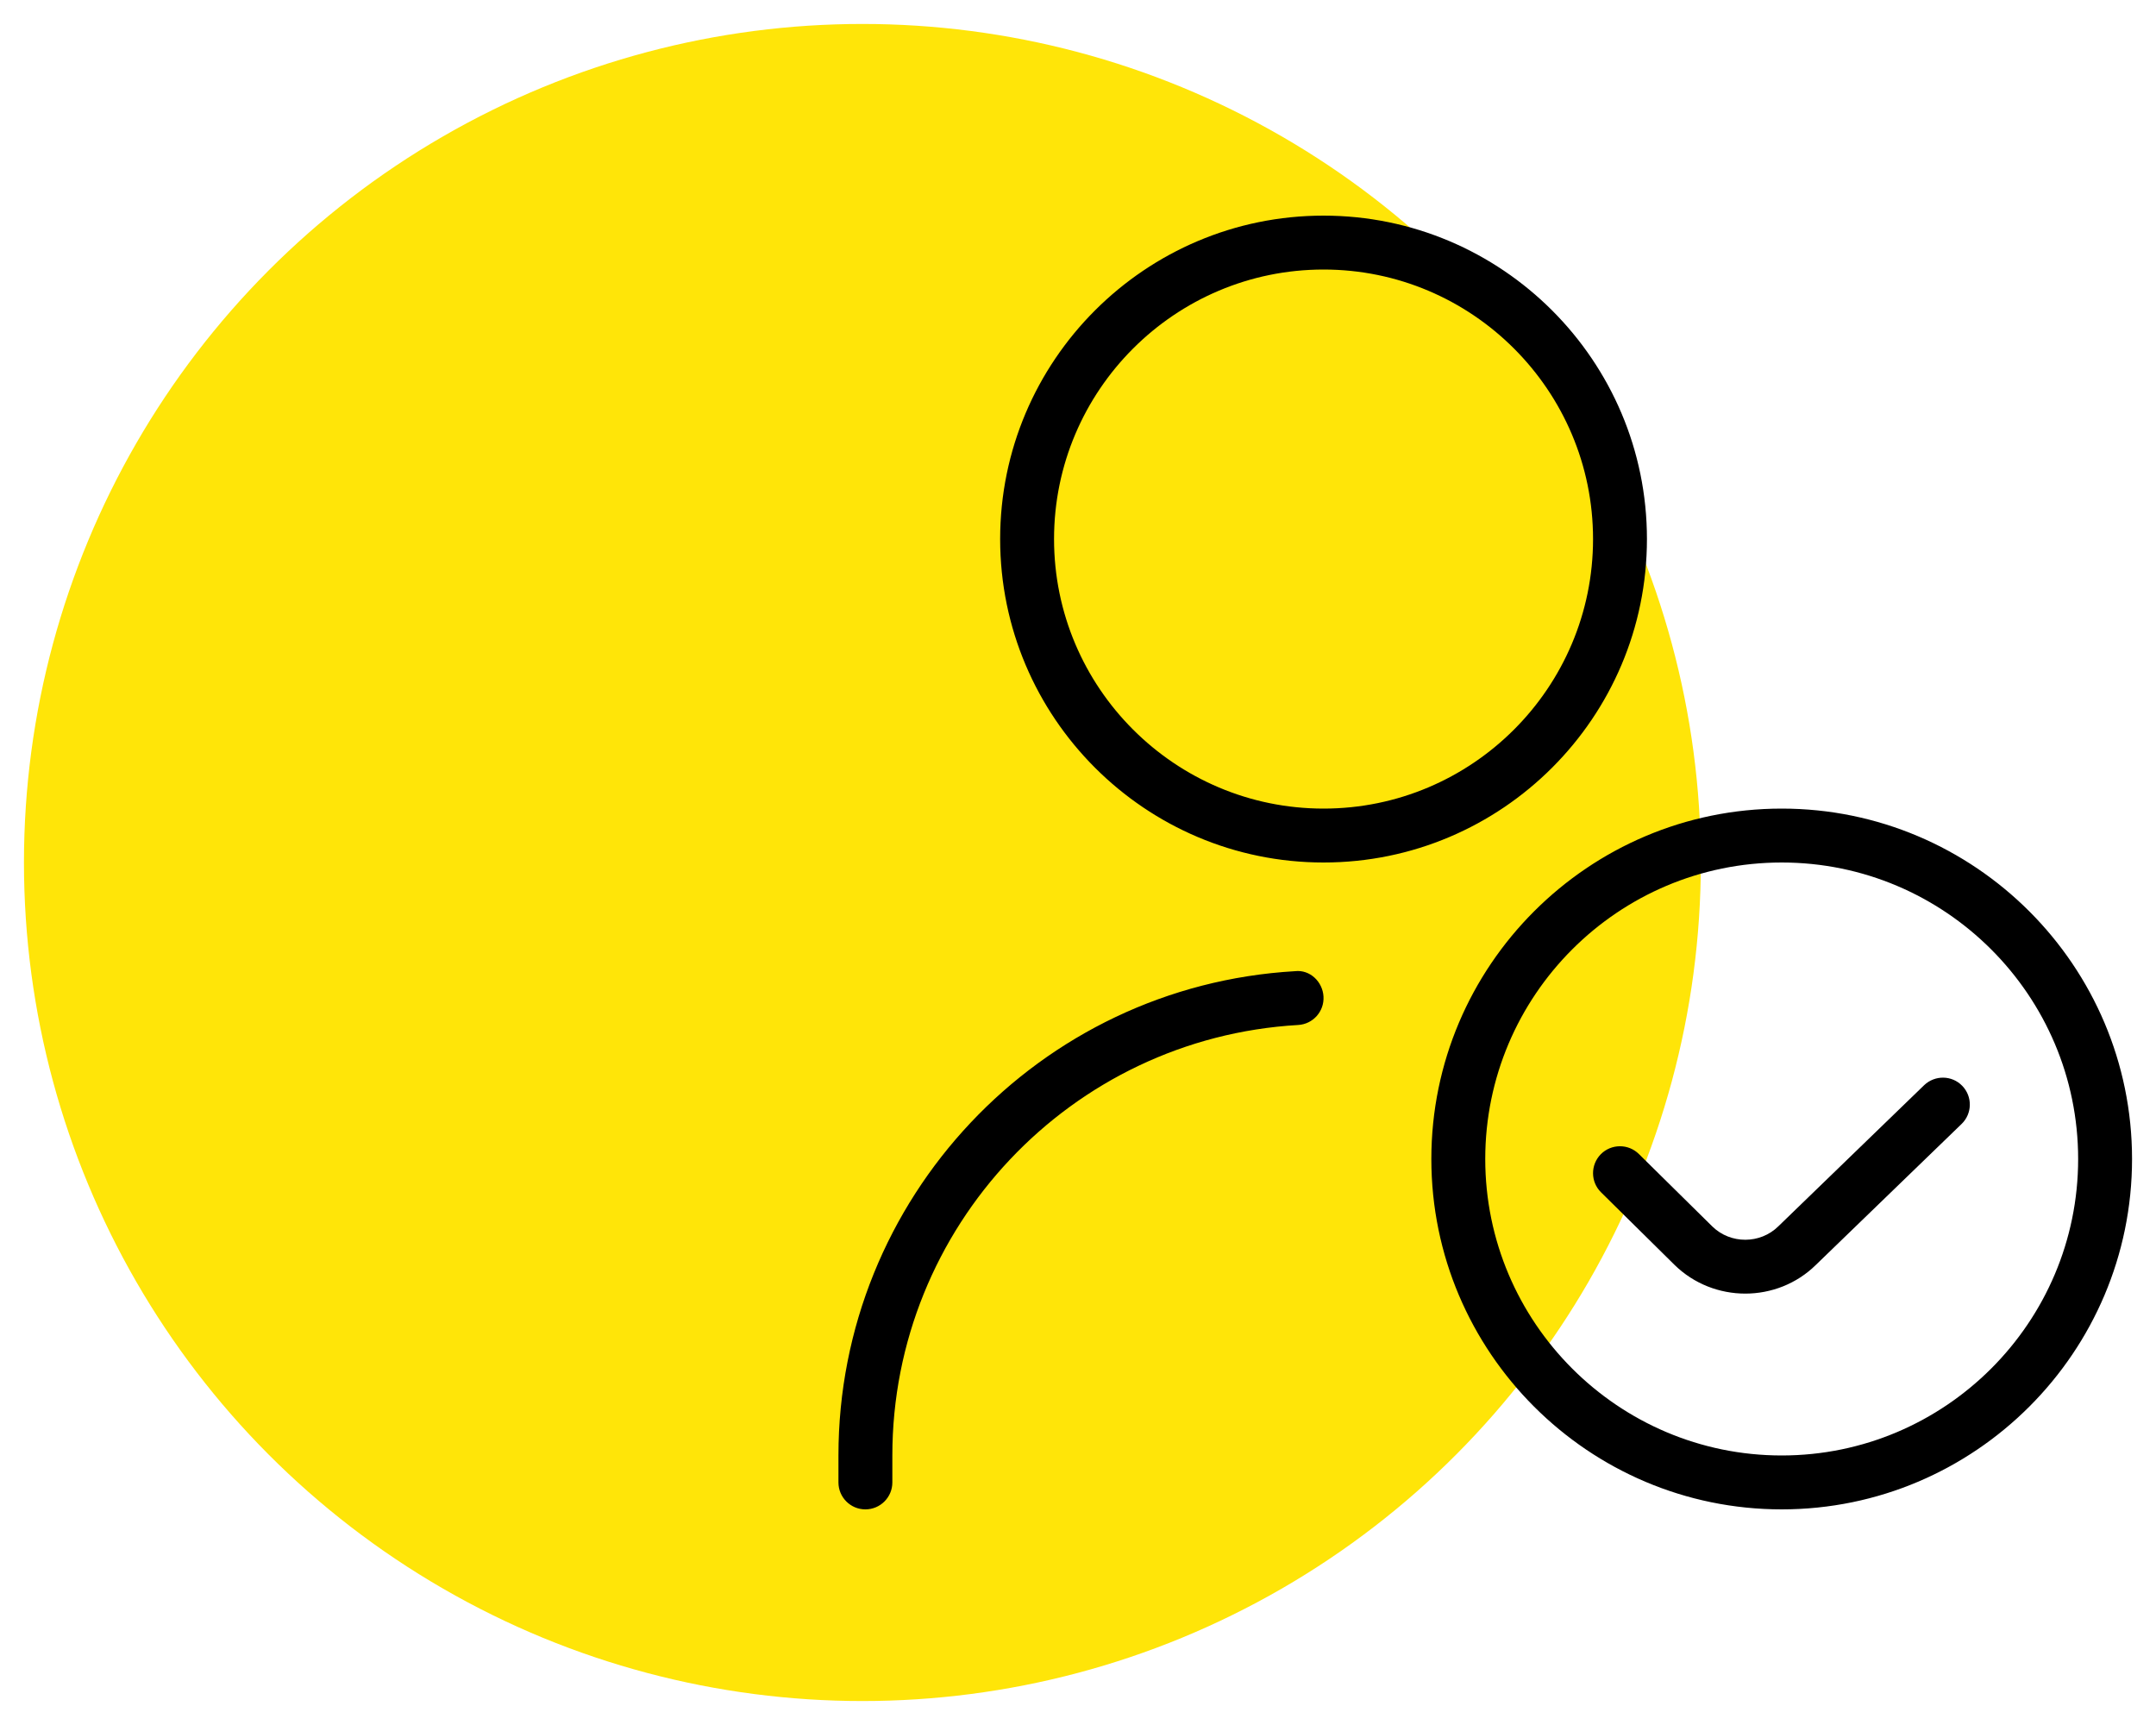 <svg width="45" height="36" viewBox="0 0 45 36" fill="none" xmlns="http://www.w3.org/2000/svg">
<circle cx="18" cy="18" r="17.5" fill="#FFE508"/>
<g clip-path="url(#clip0_3322_24976)">
<path d="M27.625 18C23.902 18 20.875 14.973 20.875 11.25C20.875 7.527 23.902 4.5 27.625 4.5C31.348 4.5 34.375 7.527 34.375 11.25C34.375 14.973 31.348 18 27.625 18ZM27.625 5.625C24.523 5.625 22 8.148 22 11.25C22 14.352 24.523 16.875 27.625 16.875C30.727 16.875 33.25 14.352 33.25 11.25C33.25 8.148 30.727 5.625 27.625 5.625ZM18.625 30.938V30.375C18.625 25.613 22.345 21.666 27.095 21.391C27.406 21.373 27.642 21.107 27.624 20.797C27.606 20.487 27.341 20.232 27.03 20.268C21.686 20.577 17.5 25.017 17.5 30.375V30.938C17.5 31.248 17.752 31.5 18.062 31.5C18.373 31.5 18.625 31.248 18.625 30.938ZM37.188 31.5C33.156 31.5 29.875 28.22 29.875 24.188C29.875 20.155 33.156 16.875 37.188 16.875C41.219 16.875 44.5 20.155 44.5 24.188C44.5 28.22 41.219 31.5 37.188 31.5ZM37.188 18C33.775 18 31 20.776 31 24.188C31 27.599 33.775 30.375 37.188 30.375C40.6 30.375 43.375 27.599 43.375 24.188C43.375 20.776 40.6 18 37.188 18ZM37.902 26.397L40.943 23.456C41.166 23.24 41.172 22.884 40.956 22.661C40.741 22.438 40.386 22.433 40.161 22.647L37.117 25.593C36.739 25.965 36.121 25.967 35.741 25.597L34.207 24.084C33.987 23.866 33.63 23.868 33.412 24.088C33.194 24.31 33.196 24.667 33.418 24.884L34.952 26.399C35.359 26.797 35.894 26.997 36.428 26.997C36.962 26.997 37.497 26.796 37.902 26.397Z" fill="black"/>
</g>
<defs>
<clipPath id="clip0_3322_24976">
<rect width="27" height="27" fill="white" transform="translate(17.5 4.5)"/>
</clipPath>
</defs>
</svg>
